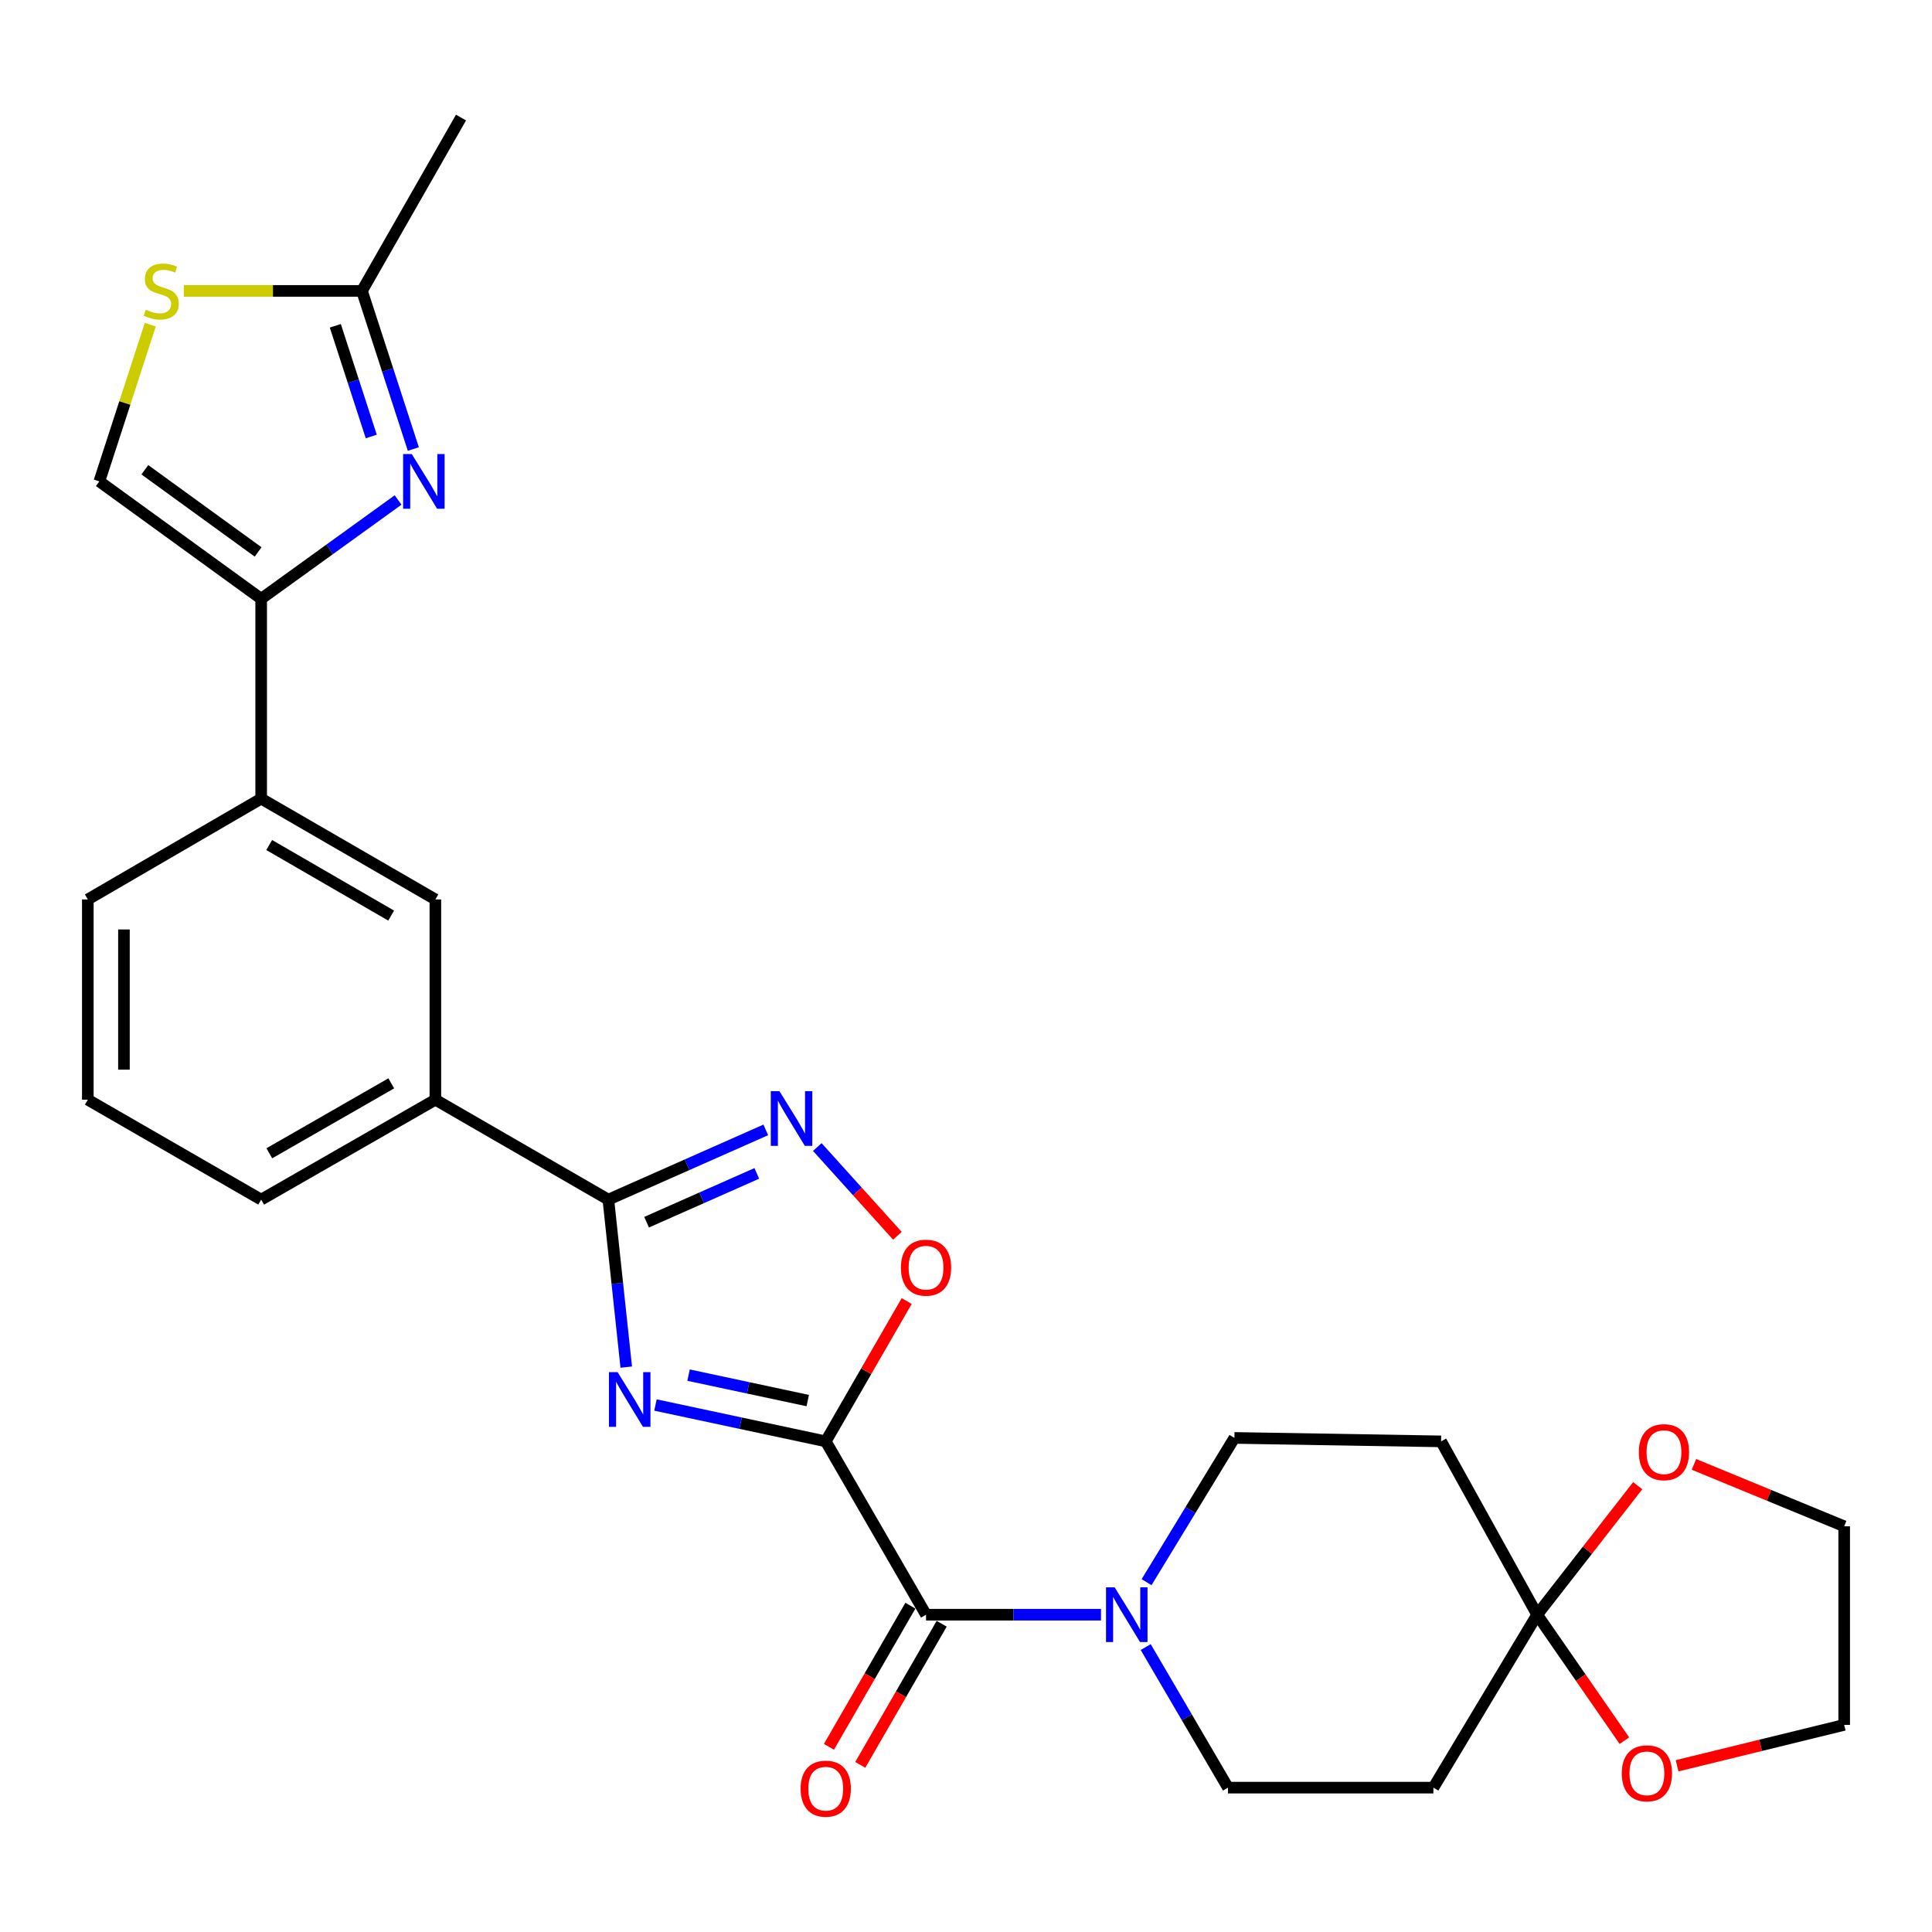 <?xml version='1.0' encoding='iso-8859-1'?>
<svg version='1.1' baseProfile='full'
              xmlns='http://www.w3.org/2000/svg'
                      xmlns:rdkit='http://www.rdkit.org/xml'
                      xmlns:xlink='http://www.w3.org/1999/xlink'
                  xml:space='preserve'
width='1000px' height='1000px' viewBox='0 0 1000 1000'>
<!-- END OF HEADER -->
<rect style='opacity:1.0;fill:#FFFFFF;stroke:none' width='1000' height='1000' x='0' y='0'> </rect>
<path class='bond-0' d='M 427.404,746.051 L 383.337,736.638' style='fill:none;fill-rule:evenodd;stroke:#000000;stroke-width:6px;stroke-linecap:butt;stroke-linejoin:miter;stroke-opacity:1' />
<path class='bond-0' d='M 383.337,736.638 L 339.269,727.225' style='fill:none;fill-rule:evenodd;stroke:#0000FF;stroke-width:6px;stroke-linecap:butt;stroke-linejoin:miter;stroke-opacity:1' />
<path class='bond-0' d='M 418.091,724.937 L 387.243,718.348' style='fill:none;fill-rule:evenodd;stroke:#000000;stroke-width:6px;stroke-linecap:butt;stroke-linejoin:miter;stroke-opacity:1' />
<path class='bond-0' d='M 387.243,718.348 L 356.396,711.759' style='fill:none;fill-rule:evenodd;stroke:#0000FF;stroke-width:6px;stroke-linecap:butt;stroke-linejoin:miter;stroke-opacity:1' />
<path class='bond-2' d='M 427.404,746.051 L 479.313,835.769' style='fill:none;fill-rule:evenodd;stroke:#000000;stroke-width:6px;stroke-linecap:butt;stroke-linejoin:miter;stroke-opacity:1' />
<path class='bond-5' d='M 427.404,746.051 L 448.353,709.735' style='fill:none;fill-rule:evenodd;stroke:#000000;stroke-width:6px;stroke-linecap:butt;stroke-linejoin:miter;stroke-opacity:1' />
<path class='bond-5' d='M 448.353,709.735 L 469.301,673.419' style='fill:none;fill-rule:evenodd;stroke:#FF0000;stroke-width:6px;stroke-linecap:butt;stroke-linejoin:miter;stroke-opacity:1' />
<path class='bond-1' d='M 324.144,707.616 L 319.512,664.269' style='fill:none;fill-rule:evenodd;stroke:#0000FF;stroke-width:6px;stroke-linecap:butt;stroke-linejoin:miter;stroke-opacity:1' />
<path class='bond-1' d='M 319.512,664.269 L 314.88,620.923' style='fill:none;fill-rule:evenodd;stroke:#000000;stroke-width:6px;stroke-linecap:butt;stroke-linejoin:miter;stroke-opacity:1' />
<path class='bond-12' d='M 314.88,620.923 L 225.348,569.201' style='fill:none;fill-rule:evenodd;stroke:#000000;stroke-width:6px;stroke-linecap:butt;stroke-linejoin:miter;stroke-opacity:1' />
<path class='bond-28' d='M 314.88,620.923 L 355.624,602.877' style='fill:none;fill-rule:evenodd;stroke:#000000;stroke-width:6px;stroke-linecap:butt;stroke-linejoin:miter;stroke-opacity:1' />
<path class='bond-28' d='M 355.624,602.877 L 396.367,584.831' style='fill:none;fill-rule:evenodd;stroke:#0000FF;stroke-width:6px;stroke-linecap:butt;stroke-linejoin:miter;stroke-opacity:1' />
<path class='bond-28' d='M 334.677,632.609 L 363.197,619.977' style='fill:none;fill-rule:evenodd;stroke:#000000;stroke-width:6px;stroke-linecap:butt;stroke-linejoin:miter;stroke-opacity:1' />
<path class='bond-28' d='M 363.197,619.977 L 391.718,607.345' style='fill:none;fill-rule:evenodd;stroke:#0000FF;stroke-width:6px;stroke-linecap:butt;stroke-linejoin:miter;stroke-opacity:1' />
<path class='bond-7' d='M 479.313,835.769 L 524.595,835.769' style='fill:none;fill-rule:evenodd;stroke:#000000;stroke-width:6px;stroke-linecap:butt;stroke-linejoin:miter;stroke-opacity:1' />
<path class='bond-7' d='M 524.595,835.769 L 569.877,835.769' style='fill:none;fill-rule:evenodd;stroke:#0000FF;stroke-width:6px;stroke-linecap:butt;stroke-linejoin:miter;stroke-opacity:1' />
<path class='bond-21' d='M 471.214,831.096 L 450.14,867.621' style='fill:none;fill-rule:evenodd;stroke:#000000;stroke-width:6px;stroke-linecap:butt;stroke-linejoin:miter;stroke-opacity:1' />
<path class='bond-21' d='M 450.14,867.621 L 429.065,904.147' style='fill:none;fill-rule:evenodd;stroke:#FF0000;stroke-width:6px;stroke-linecap:butt;stroke-linejoin:miter;stroke-opacity:1' />
<path class='bond-21' d='M 487.413,840.442 L 466.339,876.968' style='fill:none;fill-rule:evenodd;stroke:#000000;stroke-width:6px;stroke-linecap:butt;stroke-linejoin:miter;stroke-opacity:1' />
<path class='bond-21' d='M 466.339,876.968 L 445.265,913.493' style='fill:none;fill-rule:evenodd;stroke:#FF0000;stroke-width:6px;stroke-linecap:butt;stroke-linejoin:miter;stroke-opacity:1' />
<path class='bond-3' d='M 423.037,593.705 L 443.766,616.673' style='fill:none;fill-rule:evenodd;stroke:#0000FF;stroke-width:6px;stroke-linecap:butt;stroke-linejoin:miter;stroke-opacity:1' />
<path class='bond-3' d='M 443.766,616.673 L 464.495,639.642' style='fill:none;fill-rule:evenodd;stroke:#FF0000;stroke-width:6px;stroke-linecap:butt;stroke-linejoin:miter;stroke-opacity:1' />
<path class='bond-4' d='M 206.049,258.791 L 170.616,284.364' style='fill:none;fill-rule:evenodd;stroke:#0000FF;stroke-width:6px;stroke-linecap:butt;stroke-linejoin:miter;stroke-opacity:1' />
<path class='bond-4' d='M 170.616,284.364 L 135.183,309.937' style='fill:none;fill-rule:evenodd;stroke:#000000;stroke-width:6px;stroke-linecap:butt;stroke-linejoin:miter;stroke-opacity:1' />
<path class='bond-9' d='M 213.942,232.414 L 200.647,191.494' style='fill:none;fill-rule:evenodd;stroke:#0000FF;stroke-width:6px;stroke-linecap:butt;stroke-linejoin:miter;stroke-opacity:1' />
<path class='bond-9' d='M 200.647,191.494 L 187.352,150.574' style='fill:none;fill-rule:evenodd;stroke:#000000;stroke-width:6px;stroke-linecap:butt;stroke-linejoin:miter;stroke-opacity:1' />
<path class='bond-9' d='M 192.167,225.917 L 182.86,197.273' style='fill:none;fill-rule:evenodd;stroke:#0000FF;stroke-width:6px;stroke-linecap:butt;stroke-linejoin:miter;stroke-opacity:1' />
<path class='bond-9' d='M 182.86,197.273 L 173.554,168.629' style='fill:none;fill-rule:evenodd;stroke:#000000;stroke-width:6px;stroke-linecap:butt;stroke-linejoin:miter;stroke-opacity:1' />
<path class='bond-6' d='M 135.183,309.937 L 135.183,413.37' style='fill:none;fill-rule:evenodd;stroke:#000000;stroke-width:6px;stroke-linecap:butt;stroke-linejoin:miter;stroke-opacity:1' />
<path class='bond-11' d='M 135.183,309.937 L 51.419,249.165' style='fill:none;fill-rule:evenodd;stroke:#000000;stroke-width:6px;stroke-linecap:butt;stroke-linejoin:miter;stroke-opacity:1' />
<path class='bond-11' d='M 133.601,285.683 L 74.966,243.143' style='fill:none;fill-rule:evenodd;stroke:#000000;stroke-width:6px;stroke-linecap:butt;stroke-linejoin:miter;stroke-opacity:1' />
<path class='bond-17' d='M 593.466,818.931 L 616.196,781.597' style='fill:none;fill-rule:evenodd;stroke:#0000FF;stroke-width:6px;stroke-linecap:butt;stroke-linejoin:miter;stroke-opacity:1' />
<path class='bond-17' d='M 616.196,781.597 L 638.926,744.263' style='fill:none;fill-rule:evenodd;stroke:#000000;stroke-width:6px;stroke-linecap:butt;stroke-linejoin:miter;stroke-opacity:1' />
<path class='bond-18' d='M 593.019,852.522 L 614.31,888.901' style='fill:none;fill-rule:evenodd;stroke:#0000FF;stroke-width:6px;stroke-linecap:butt;stroke-linejoin:miter;stroke-opacity:1' />
<path class='bond-18' d='M 614.31,888.901 L 635.601,925.279' style='fill:none;fill-rule:evenodd;stroke:#000000;stroke-width:6px;stroke-linecap:butt;stroke-linejoin:miter;stroke-opacity:1' />
<path class='bond-8' d='M 795.629,835.769 L 741.923,925.279' style='fill:none;fill-rule:evenodd;stroke:#000000;stroke-width:6px;stroke-linecap:butt;stroke-linejoin:miter;stroke-opacity:1' />
<path class='bond-19' d='M 795.629,835.769 L 821.654,802.378' style='fill:none;fill-rule:evenodd;stroke:#000000;stroke-width:6px;stroke-linecap:butt;stroke-linejoin:miter;stroke-opacity:1' />
<path class='bond-19' d='M 821.654,802.378 L 847.679,768.986' style='fill:none;fill-rule:evenodd;stroke:#FF0000;stroke-width:6px;stroke-linecap:butt;stroke-linejoin:miter;stroke-opacity:1' />
<path class='bond-20' d='M 795.629,835.769 L 818.208,868.371' style='fill:none;fill-rule:evenodd;stroke:#000000;stroke-width:6px;stroke-linecap:butt;stroke-linejoin:miter;stroke-opacity:1' />
<path class='bond-20' d='M 818.208,868.371 L 840.787,900.974' style='fill:none;fill-rule:evenodd;stroke:#FF0000;stroke-width:6px;stroke-linecap:butt;stroke-linejoin:miter;stroke-opacity:1' />
<path class='bond-29' d='M 795.629,835.769 L 745.902,746.051' style='fill:none;fill-rule:evenodd;stroke:#000000;stroke-width:6px;stroke-linecap:butt;stroke-linejoin:miter;stroke-opacity:1' />
<path class='bond-24' d='M 187.352,150.574 L 238.617,60.845' style='fill:none;fill-rule:evenodd;stroke:#000000;stroke-width:6px;stroke-linecap:butt;stroke-linejoin:miter;stroke-opacity:1' />
<path class='bond-32' d='M 187.352,150.574 L 141.245,150.574' style='fill:none;fill-rule:evenodd;stroke:#000000;stroke-width:6px;stroke-linecap:butt;stroke-linejoin:miter;stroke-opacity:1' />
<path class='bond-32' d='M 141.245,150.574 L 95.139,150.574' style='fill:none;fill-rule:evenodd;stroke:#CCCC00;stroke-width:6px;stroke-linecap:butt;stroke-linejoin:miter;stroke-opacity:1' />
<path class='bond-10' d='M 77.783,168.046 L 64.601,208.606' style='fill:none;fill-rule:evenodd;stroke:#CCCC00;stroke-width:6px;stroke-linecap:butt;stroke-linejoin:miter;stroke-opacity:1' />
<path class='bond-10' d='M 64.601,208.606 L 51.419,249.165' style='fill:none;fill-rule:evenodd;stroke:#000000;stroke-width:6px;stroke-linecap:butt;stroke-linejoin:miter;stroke-opacity:1' />
<path class='bond-16' d='M 225.348,569.201 L 225.348,465.549' style='fill:none;fill-rule:evenodd;stroke:#000000;stroke-width:6px;stroke-linecap:butt;stroke-linejoin:miter;stroke-opacity:1' />
<path class='bond-22' d='M 225.348,569.201 L 135.183,620.923' style='fill:none;fill-rule:evenodd;stroke:#000000;stroke-width:6px;stroke-linecap:butt;stroke-linejoin:miter;stroke-opacity:1' />
<path class='bond-22' d='M 202.518,560.737 L 139.402,596.942' style='fill:none;fill-rule:evenodd;stroke:#000000;stroke-width:6px;stroke-linecap:butt;stroke-linejoin:miter;stroke-opacity:1' />
<path class='bond-13' d='M 135.183,413.37 L 225.348,465.549' style='fill:none;fill-rule:evenodd;stroke:#000000;stroke-width:6px;stroke-linecap:butt;stroke-linejoin:miter;stroke-opacity:1' />
<path class='bond-13' d='M 139.341,437.384 L 202.456,473.91' style='fill:none;fill-rule:evenodd;stroke:#000000;stroke-width:6px;stroke-linecap:butt;stroke-linejoin:miter;stroke-opacity:1' />
<path class='bond-30' d='M 135.183,413.37 L 45.455,465.549' style='fill:none;fill-rule:evenodd;stroke:#000000;stroke-width:6px;stroke-linecap:butt;stroke-linejoin:miter;stroke-opacity:1' />
<path class='bond-14' d='M 745.902,746.051 L 638.926,744.263' style='fill:none;fill-rule:evenodd;stroke:#000000;stroke-width:6px;stroke-linecap:butt;stroke-linejoin:miter;stroke-opacity:1' />
<path class='bond-15' d='M 741.923,925.279 L 635.601,925.279' style='fill:none;fill-rule:evenodd;stroke:#000000;stroke-width:6px;stroke-linecap:butt;stroke-linejoin:miter;stroke-opacity:1' />
<path class='bond-27' d='M 876.786,757.956 L 915.666,773.984' style='fill:none;fill-rule:evenodd;stroke:#FF0000;stroke-width:6px;stroke-linecap:butt;stroke-linejoin:miter;stroke-opacity:1' />
<path class='bond-27' d='M 915.666,773.984 L 954.545,790.011' style='fill:none;fill-rule:evenodd;stroke:#000000;stroke-width:6px;stroke-linecap:butt;stroke-linejoin:miter;stroke-opacity:1' />
<path class='bond-26' d='M 868.06,913.964 L 911.303,903.382' style='fill:none;fill-rule:evenodd;stroke:#FF0000;stroke-width:6px;stroke-linecap:butt;stroke-linejoin:miter;stroke-opacity:1' />
<path class='bond-26' d='M 911.303,903.382 L 954.545,892.8' style='fill:none;fill-rule:evenodd;stroke:#000000;stroke-width:6px;stroke-linecap:butt;stroke-linejoin:miter;stroke-opacity:1' />
<path class='bond-25' d='M 135.183,620.923 L 45.455,569.201' style='fill:none;fill-rule:evenodd;stroke:#000000;stroke-width:6px;stroke-linecap:butt;stroke-linejoin:miter;stroke-opacity:1' />
<path class='bond-23' d='M 45.455,465.549 L 45.455,569.201' style='fill:none;fill-rule:evenodd;stroke:#000000;stroke-width:6px;stroke-linecap:butt;stroke-linejoin:miter;stroke-opacity:1' />
<path class='bond-23' d='M 64.157,481.097 L 64.157,553.653' style='fill:none;fill-rule:evenodd;stroke:#000000;stroke-width:6px;stroke-linecap:butt;stroke-linejoin:miter;stroke-opacity:1' />
<path class='bond-31' d='M 954.545,892.8 L 954.545,790.011' style='fill:none;fill-rule:evenodd;stroke:#000000;stroke-width:6px;stroke-linecap:butt;stroke-linejoin:miter;stroke-opacity:1' />
<path  class='atom-1' d='M 319.675 710.217
L 328.955 725.217
Q 329.875 726.697, 331.355 729.377
Q 332.835 732.057, 332.915 732.217
L 332.915 710.217
L 336.675 710.217
L 336.675 738.537
L 332.795 738.537
L 322.835 722.137
Q 321.675 720.217, 320.435 718.017
Q 319.235 715.817, 318.875 715.137
L 318.875 738.537
L 315.195 738.537
L 315.195 710.217
L 319.675 710.217
' fill='#0000FF'/>
<path  class='atom-4' d='M 403.44 564.766
L 412.72 579.766
Q 413.64 581.246, 415.12 583.926
Q 416.6 586.606, 416.68 586.766
L 416.68 564.766
L 420.44 564.766
L 420.44 593.086
L 416.56 593.086
L 406.6 576.686
Q 405.44 574.766, 404.2 572.566
Q 403 570.366, 402.64 569.686
L 402.64 593.086
L 398.96 593.086
L 398.96 564.766
L 403.44 564.766
' fill='#0000FF'/>
<path  class='atom-5' d='M 213.125 235.005
L 222.405 250.005
Q 223.325 251.485, 224.805 254.165
Q 226.285 256.845, 226.365 257.005
L 226.365 235.005
L 230.125 235.005
L 230.125 263.325
L 226.245 263.325
L 216.285 246.925
Q 215.125 245.005, 213.885 242.805
Q 212.685 240.605, 212.325 239.925
L 212.325 263.325
L 208.645 263.325
L 208.645 235.005
L 213.125 235.005
' fill='#0000FF'/>
<path  class='atom-6' d='M 466.313 656.142
Q 466.313 649.342, 469.673 645.542
Q 473.033 641.742, 479.313 641.742
Q 485.593 641.742, 488.953 645.542
Q 492.313 649.342, 492.313 656.142
Q 492.313 663.022, 488.913 666.942
Q 485.513 670.822, 479.313 670.822
Q 473.073 670.822, 469.673 666.942
Q 466.313 663.062, 466.313 656.142
M 479.313 667.622
Q 483.633 667.622, 485.953 664.742
Q 488.313 661.822, 488.313 656.142
Q 488.313 650.582, 485.953 647.782
Q 483.633 644.942, 479.313 644.942
Q 474.993 644.942, 472.633 647.742
Q 470.313 650.542, 470.313 656.142
Q 470.313 661.862, 472.633 664.742
Q 474.993 667.622, 479.313 667.622
' fill='#FF0000'/>
<path  class='atom-8' d='M 576.954 821.609
L 586.234 836.609
Q 587.154 838.089, 588.634 840.769
Q 590.114 843.449, 590.194 843.609
L 590.194 821.609
L 593.954 821.609
L 593.954 849.929
L 590.074 849.929
L 580.114 833.529
Q 578.954 831.609, 577.714 829.409
Q 576.514 827.209, 576.154 826.529
L 576.154 849.929
L 572.474 849.929
L 572.474 821.609
L 576.954 821.609
' fill='#0000FF'/>
<path  class='atom-11' d='M 75.462 160.294
Q 75.781 160.414, 77.102 160.974
Q 78.421 161.534, 79.862 161.894
Q 81.341 162.214, 82.781 162.214
Q 85.462 162.214, 87.022 160.934
Q 88.582 159.614, 88.582 157.334
Q 88.582 155.774, 87.781 154.814
Q 87.022 153.854, 85.822 153.334
Q 84.621 152.814, 82.621 152.214
Q 80.102 151.454, 78.582 150.734
Q 77.102 150.014, 76.022 148.494
Q 74.981 146.974, 74.981 144.414
Q 74.981 140.854, 77.382 138.654
Q 79.822 136.454, 84.621 136.454
Q 87.901 136.454, 91.621 138.014
L 90.701 141.094
Q 87.302 139.694, 84.742 139.694
Q 81.981 139.694, 80.462 140.854
Q 78.942 141.974, 78.981 143.934
Q 78.981 145.454, 79.742 146.374
Q 80.541 147.294, 81.662 147.814
Q 82.822 148.334, 84.742 148.934
Q 87.302 149.734, 88.822 150.534
Q 90.341 151.334, 91.421 152.974
Q 92.541 154.574, 92.541 157.334
Q 92.541 161.254, 89.901 163.374
Q 87.302 165.454, 82.942 165.454
Q 80.421 165.454, 78.501 164.894
Q 76.621 164.374, 74.382 163.454
L 75.462 160.294
' fill='#CCCC00'/>
<path  class='atom-20' d='M 848.263 751.637
Q 848.263 744.837, 851.623 741.037
Q 854.983 737.237, 861.263 737.237
Q 867.543 737.237, 870.903 741.037
Q 874.263 744.837, 874.263 751.637
Q 874.263 758.517, 870.863 762.437
Q 867.463 766.317, 861.263 766.317
Q 855.023 766.317, 851.623 762.437
Q 848.263 758.557, 848.263 751.637
M 861.263 763.117
Q 865.583 763.117, 867.903 760.237
Q 870.263 757.317, 870.263 751.637
Q 870.263 746.077, 867.903 743.277
Q 865.583 740.437, 861.263 740.437
Q 856.943 740.437, 854.583 743.237
Q 852.263 746.037, 852.263 751.637
Q 852.263 757.357, 854.583 760.237
Q 856.943 763.117, 861.263 763.117
' fill='#FF0000'/>
<path  class='atom-21' d='M 839.432 917.868
Q 839.432 911.068, 842.792 907.268
Q 846.152 903.468, 852.432 903.468
Q 858.712 903.468, 862.072 907.268
Q 865.432 911.068, 865.432 917.868
Q 865.432 924.748, 862.032 928.668
Q 858.632 932.548, 852.432 932.548
Q 846.192 932.548, 842.792 928.668
Q 839.432 924.788, 839.432 917.868
M 852.432 929.348
Q 856.752 929.348, 859.072 926.468
Q 861.432 923.548, 861.432 917.868
Q 861.432 912.308, 859.072 909.508
Q 856.752 906.668, 852.432 906.668
Q 848.112 906.668, 845.752 909.468
Q 843.432 912.268, 843.432 917.868
Q 843.432 923.588, 845.752 926.468
Q 848.112 929.348, 852.432 929.348
' fill='#FF0000'/>
<path  class='atom-22' d='M 414.404 925.817
Q 414.404 919.017, 417.764 915.217
Q 421.124 911.417, 427.404 911.417
Q 433.684 911.417, 437.044 915.217
Q 440.404 919.017, 440.404 925.817
Q 440.404 932.697, 437.004 936.617
Q 433.604 940.497, 427.404 940.497
Q 421.164 940.497, 417.764 936.617
Q 414.404 932.737, 414.404 925.817
M 427.404 937.297
Q 431.724 937.297, 434.044 934.417
Q 436.404 931.497, 436.404 925.817
Q 436.404 920.257, 434.044 917.457
Q 431.724 914.617, 427.404 914.617
Q 423.084 914.617, 420.724 917.417
Q 418.404 920.217, 418.404 925.817
Q 418.404 931.537, 420.724 934.417
Q 423.084 937.297, 427.404 937.297
' fill='#FF0000'/>
</svg>
